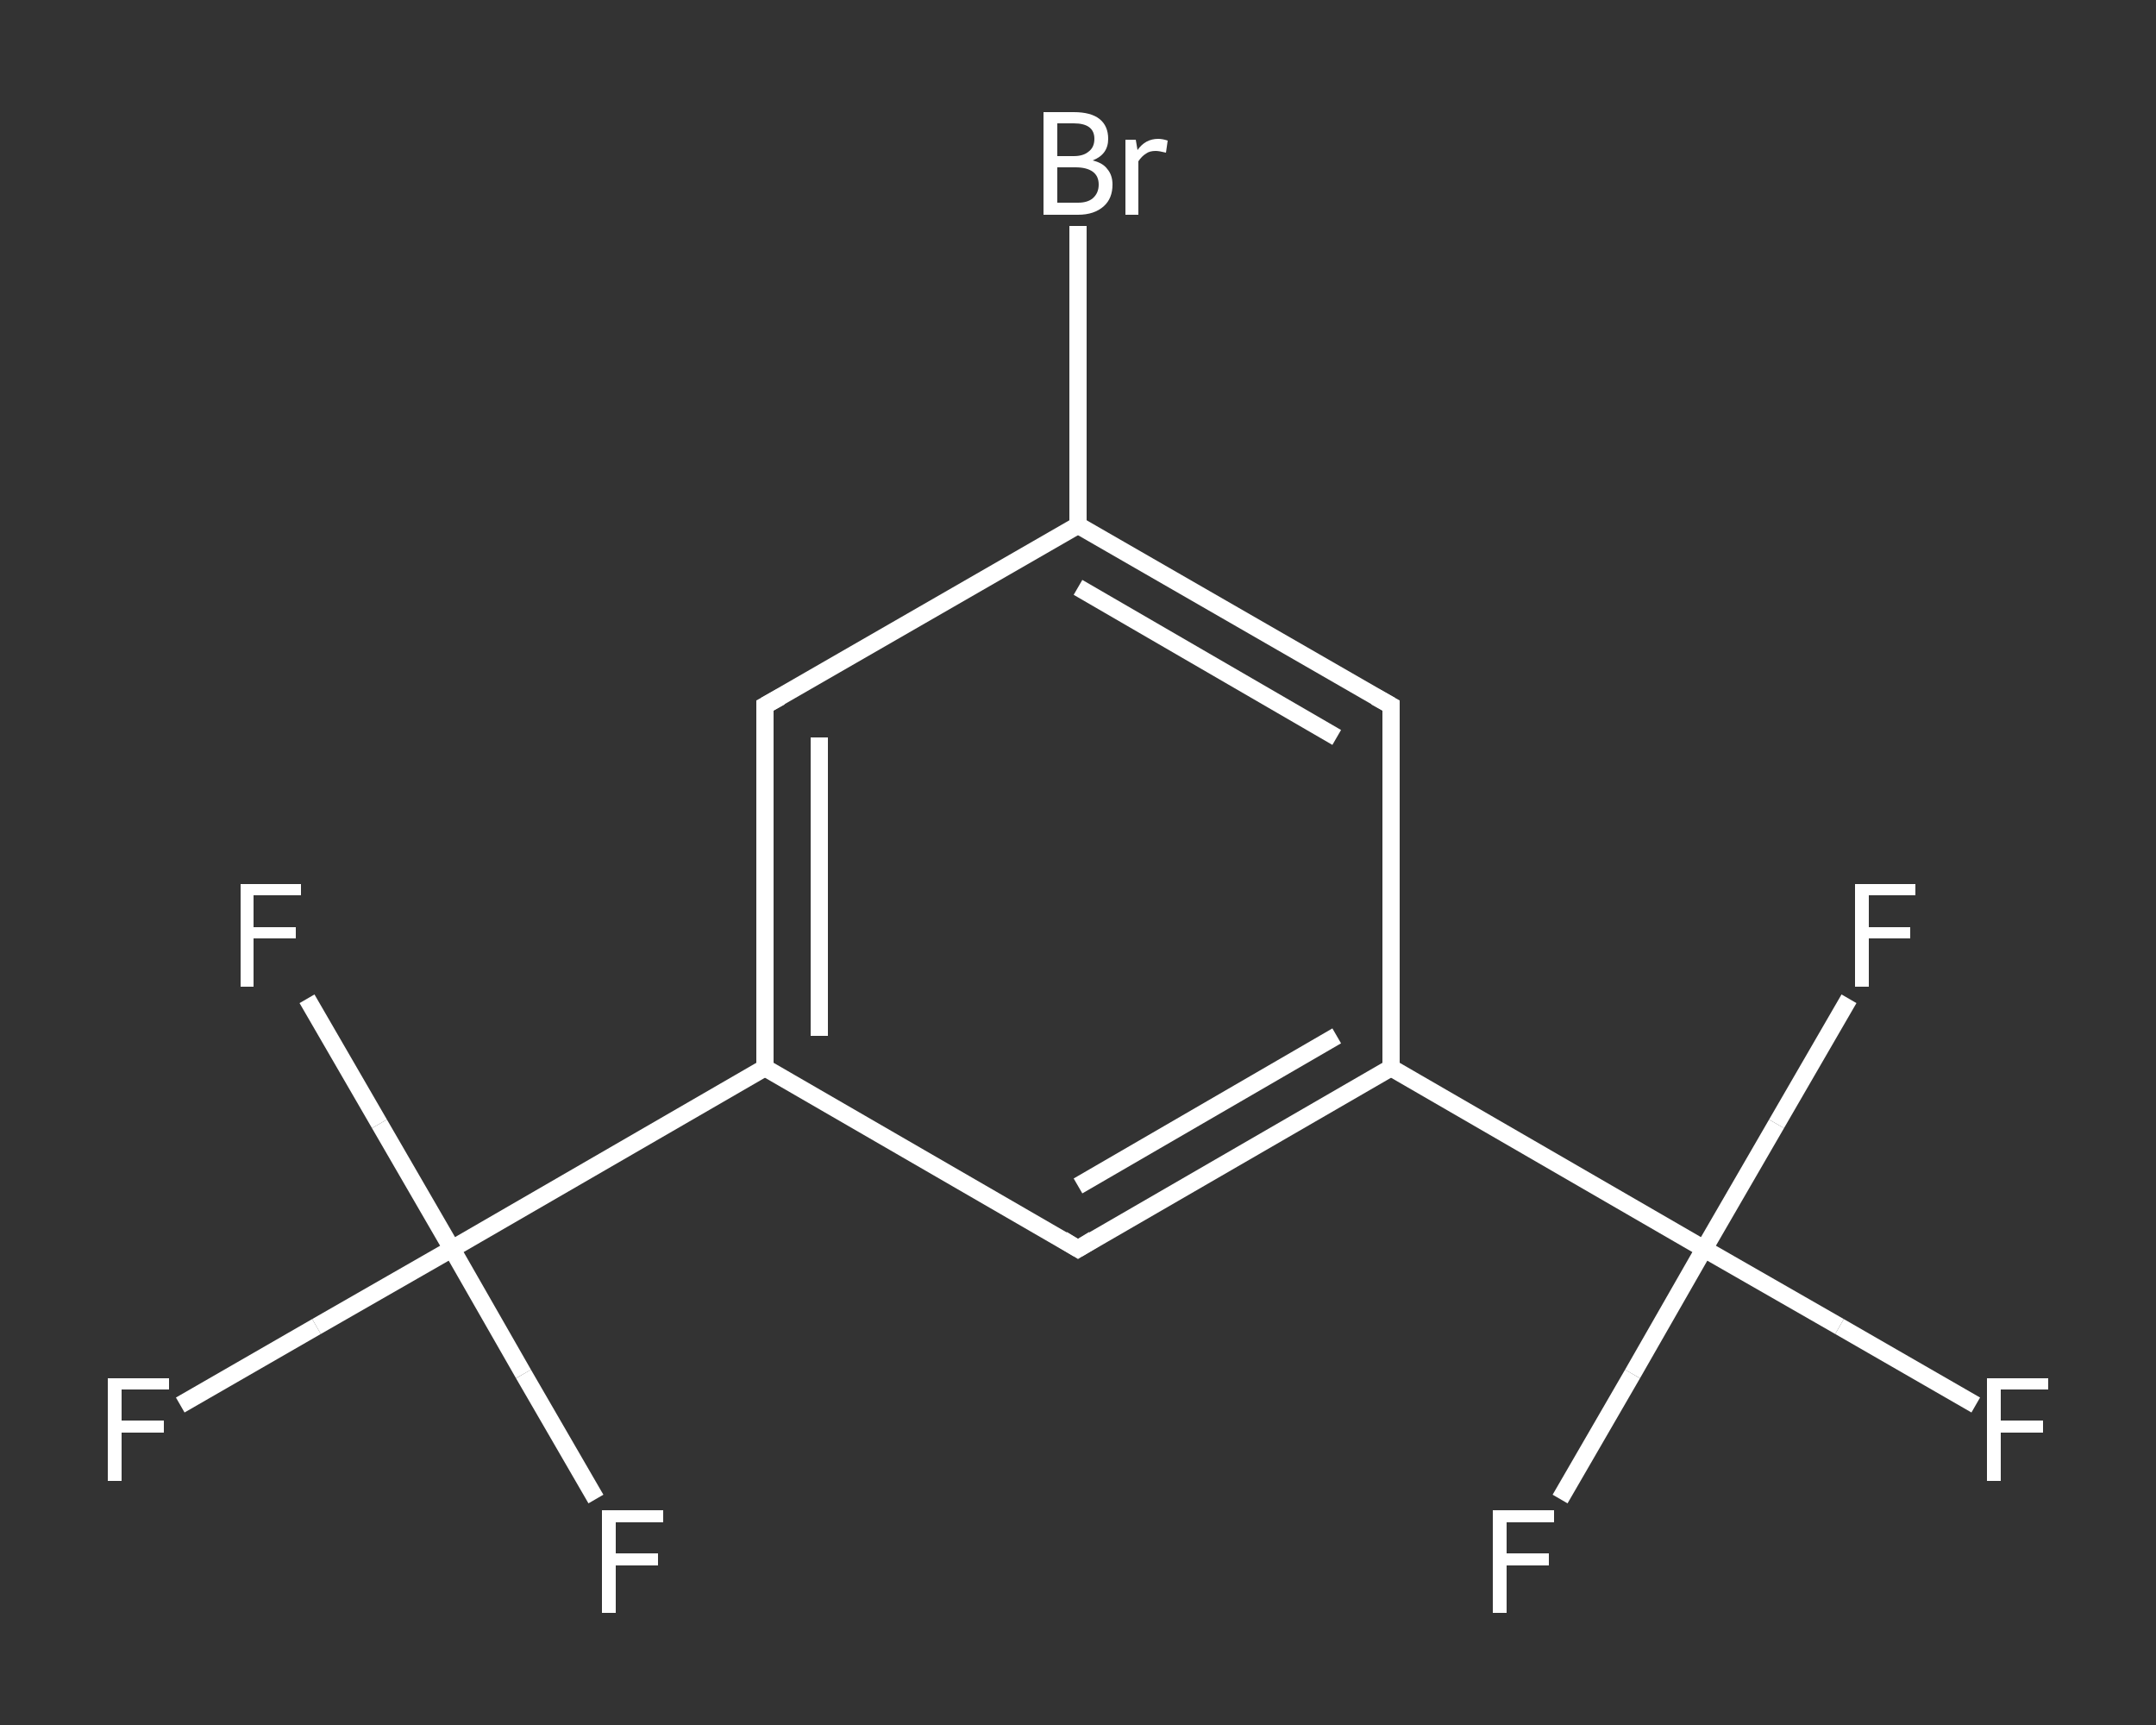 <?xml version='1.0' encoding='iso-8859-1'?>
<svg version='1.1' baseProfile='full'
              xmlns='http://www.w3.org/2000/svg'
                      xmlns:rdkit='http://www.rdkit.org/xml'
                      xmlns:xlink='http://www.w3.org/1999/xlink'
                  xml:space='preserve'
width='250px' height='200px' viewBox='0 0 250 200'>
<rect x="0" y="0" width="250" height="200" fill="#333333" stroke="none"/>
<!-- END OF HEADER -->
<rect style='opacity:1.0;fill:transparent;stroke:none' width='250.0' height='200.0' x='0.0' y='0.0'> </rect>
<path class='bond-0 atom-0 atom-1' d='M 20.9,162.9 L 36.7,153.8' style='fill:none;fill-rule:evenodd;stroke:#FFFFFF;stroke-width:2.0px;stroke-linecap:butt;stroke-linejoin:miter;stroke-opacity:1' />
<path class='bond-0 atom-0 atom-1' d='M 36.7,153.8 L 52.4,144.8' style='fill:none;fill-rule:evenodd;stroke:#FFFFFF;stroke-width:2.0px;stroke-linecap:butt;stroke-linejoin:miter;stroke-opacity:1' />
<path class='bond-1 atom-1 atom-2' d='M 52.4,144.8 L 44.0,130.3' style='fill:none;fill-rule:evenodd;stroke:#FFFFFF;stroke-width:2.0px;stroke-linecap:butt;stroke-linejoin:miter;stroke-opacity:1' />
<path class='bond-1 atom-1 atom-2' d='M 44.0,130.3 L 35.6,115.8' style='fill:none;fill-rule:evenodd;stroke:#FFFFFF;stroke-width:2.0px;stroke-linecap:butt;stroke-linejoin:miter;stroke-opacity:1' />
<path class='bond-2 atom-1 atom-3' d='M 52.4,144.8 L 60.7,159.3' style='fill:none;fill-rule:evenodd;stroke:#FFFFFF;stroke-width:2.0px;stroke-linecap:butt;stroke-linejoin:miter;stroke-opacity:1' />
<path class='bond-2 atom-1 atom-3' d='M 60.7,159.3 L 69.1,173.8' style='fill:none;fill-rule:evenodd;stroke:#FFFFFF;stroke-width:2.0px;stroke-linecap:butt;stroke-linejoin:miter;stroke-opacity:1' />
<path class='bond-3 atom-1 atom-4' d='M 52.4,144.8 L 88.7,123.8' style='fill:none;fill-rule:evenodd;stroke:#FFFFFF;stroke-width:2.0px;stroke-linecap:butt;stroke-linejoin:miter;stroke-opacity:1' />
<path class='bond-4 atom-4 atom-5' d='M 88.7,123.8 L 88.7,81.8' style='fill:none;fill-rule:evenodd;stroke:#FFFFFF;stroke-width:2.0px;stroke-linecap:butt;stroke-linejoin:miter;stroke-opacity:1' />
<path class='bond-4 atom-4 atom-5' d='M 95.0,120.1 L 95.0,85.5' style='fill:none;fill-rule:evenodd;stroke:#FFFFFF;stroke-width:2.0px;stroke-linecap:butt;stroke-linejoin:miter;stroke-opacity:1' />
<path class='bond-5 atom-5 atom-6' d='M 88.7,81.8 L 125.0,60.9' style='fill:none;fill-rule:evenodd;stroke:#FFFFFF;stroke-width:2.0px;stroke-linecap:butt;stroke-linejoin:miter;stroke-opacity:1' />
<path class='bond-6 atom-6 atom-7' d='M 125.0,60.9 L 125.0,43.6' style='fill:none;fill-rule:evenodd;stroke:#FFFFFF;stroke-width:2.0px;stroke-linecap:butt;stroke-linejoin:miter;stroke-opacity:1' />
<path class='bond-6 atom-6 atom-7' d='M 125.0,43.6 L 125.0,26.2' style='fill:none;fill-rule:evenodd;stroke:#FFFFFF;stroke-width:2.0px;stroke-linecap:butt;stroke-linejoin:miter;stroke-opacity:1' />
<path class='bond-7 atom-6 atom-8' d='M 125.0,60.9 L 161.3,81.8' style='fill:none;fill-rule:evenodd;stroke:#FFFFFF;stroke-width:2.0px;stroke-linecap:butt;stroke-linejoin:miter;stroke-opacity:1' />
<path class='bond-7 atom-6 atom-8' d='M 125.0,68.1 L 155.0,85.5' style='fill:none;fill-rule:evenodd;stroke:#FFFFFF;stroke-width:2.0px;stroke-linecap:butt;stroke-linejoin:miter;stroke-opacity:1' />
<path class='bond-8 atom-8 atom-9' d='M 161.3,81.8 L 161.3,123.8' style='fill:none;fill-rule:evenodd;stroke:#FFFFFF;stroke-width:2.0px;stroke-linecap:butt;stroke-linejoin:miter;stroke-opacity:1' />
<path class='bond-9 atom-9 atom-10' d='M 161.3,123.8 L 197.6,144.8' style='fill:none;fill-rule:evenodd;stroke:#FFFFFF;stroke-width:2.0px;stroke-linecap:butt;stroke-linejoin:miter;stroke-opacity:1' />
<path class='bond-10 atom-10 atom-11' d='M 197.6,144.8 L 213.3,153.8' style='fill:none;fill-rule:evenodd;stroke:#FFFFFF;stroke-width:2.0px;stroke-linecap:butt;stroke-linejoin:miter;stroke-opacity:1' />
<path class='bond-10 atom-10 atom-11' d='M 213.3,153.8 L 229.1,162.9' style='fill:none;fill-rule:evenodd;stroke:#FFFFFF;stroke-width:2.0px;stroke-linecap:butt;stroke-linejoin:miter;stroke-opacity:1' />
<path class='bond-11 atom-10 atom-12' d='M 197.6,144.8 L 189.3,159.3' style='fill:none;fill-rule:evenodd;stroke:#FFFFFF;stroke-width:2.0px;stroke-linecap:butt;stroke-linejoin:miter;stroke-opacity:1' />
<path class='bond-11 atom-10 atom-12' d='M 189.3,159.3 L 180.9,173.8' style='fill:none;fill-rule:evenodd;stroke:#FFFFFF;stroke-width:2.0px;stroke-linecap:butt;stroke-linejoin:miter;stroke-opacity:1' />
<path class='bond-12 atom-10 atom-13' d='M 197.6,144.8 L 206.0,130.3' style='fill:none;fill-rule:evenodd;stroke:#FFFFFF;stroke-width:2.0px;stroke-linecap:butt;stroke-linejoin:miter;stroke-opacity:1' />
<path class='bond-12 atom-10 atom-13' d='M 206.0,130.3 L 214.4,115.8' style='fill:none;fill-rule:evenodd;stroke:#FFFFFF;stroke-width:2.0px;stroke-linecap:butt;stroke-linejoin:miter;stroke-opacity:1' />
<path class='bond-13 atom-9 atom-14' d='M 161.3,123.8 L 125.0,144.8' style='fill:none;fill-rule:evenodd;stroke:#FFFFFF;stroke-width:2.0px;stroke-linecap:butt;stroke-linejoin:miter;stroke-opacity:1' />
<path class='bond-13 atom-9 atom-14' d='M 155.0,120.1 L 125.0,137.5' style='fill:none;fill-rule:evenodd;stroke:#FFFFFF;stroke-width:2.0px;stroke-linecap:butt;stroke-linejoin:miter;stroke-opacity:1' />
<path class='bond-14 atom-14 atom-4' d='M 125.0,144.8 L 88.7,123.8' style='fill:none;fill-rule:evenodd;stroke:#FFFFFF;stroke-width:2.0px;stroke-linecap:butt;stroke-linejoin:miter;stroke-opacity:1' />
<path d='M 88.7,83.9 L 88.7,81.8 L 90.5,80.8' style='fill:none;stroke:#FFFFFF;stroke-width:2.0px;stroke-linecap:butt;stroke-linejoin:miter;stroke-opacity:1;' />
<path d='M 159.5,80.8 L 161.3,81.8 L 161.3,83.9' style='fill:none;stroke:#FFFFFF;stroke-width:2.0px;stroke-linecap:butt;stroke-linejoin:miter;stroke-opacity:1;' />
<path d='M 126.8,143.7 L 125.0,144.8 L 123.2,143.7' style='fill:none;stroke:#FFFFFF;stroke-width:2.0px;stroke-linecap:butt;stroke-linejoin:miter;stroke-opacity:1;' />
<path class='atom-0' d='M 12.5 159.8
L 19.6 159.8
L 19.6 161.1
L 14.1 161.1
L 14.1 164.7
L 19.0 164.7
L 19.0 166.1
L 14.1 166.1
L 14.1 171.7
L 12.5 171.7
L 12.5 159.8
' fill='#FFFFFF'/>
<path class='atom-2' d='M 27.9 102.5
L 34.9 102.5
L 34.9 103.8
L 29.4 103.8
L 29.4 107.5
L 34.3 107.5
L 34.3 108.8
L 29.4 108.8
L 29.4 114.4
L 27.9 114.4
L 27.9 102.5
' fill='#FFFFFF'/>
<path class='atom-3' d='M 69.8 175.1
L 76.9 175.1
L 76.9 176.5
L 71.4 176.5
L 71.4 180.1
L 76.3 180.1
L 76.3 181.5
L 71.4 181.5
L 71.4 187.0
L 69.8 187.0
L 69.8 175.1
' fill='#FFFFFF'/>
<path class='atom-7' d='M 126.7 18.6
Q 127.9 18.9, 128.4 19.6
Q 129.0 20.3, 129.0 21.4
Q 129.0 23.0, 128.0 23.9
Q 126.9 24.9, 125.0 24.9
L 121.0 24.9
L 121.0 13.0
L 124.5 13.0
Q 126.5 13.0, 127.5 13.8
Q 128.5 14.6, 128.5 16.1
Q 128.5 17.9, 126.7 18.6
M 122.6 14.3
L 122.6 18.1
L 124.5 18.1
Q 125.6 18.1, 126.2 17.6
Q 126.9 17.1, 126.9 16.1
Q 126.9 14.3, 124.5 14.3
L 122.6 14.3
M 125.0 23.5
Q 126.1 23.5, 126.7 23.0
Q 127.4 22.4, 127.4 21.4
Q 127.4 20.4, 126.7 19.9
Q 126.0 19.4, 124.7 19.4
L 122.6 19.4
L 122.6 23.5
L 125.0 23.5
' fill='#FFFFFF'/>
<path class='atom-7' d='M 131.7 16.2
L 131.9 17.4
Q 132.8 16.1, 134.3 16.1
Q 134.8 16.1, 135.4 16.3
L 135.2 17.7
Q 134.4 17.5, 134.0 17.5
Q 133.3 17.5, 132.9 17.8
Q 132.4 18.1, 132.0 18.7
L 132.0 24.9
L 130.5 24.9
L 130.5 16.2
L 131.7 16.2
' fill='#FFFFFF'/>
<path class='atom-11' d='M 230.4 159.8
L 237.5 159.8
L 237.5 161.1
L 232.0 161.1
L 232.0 164.7
L 236.9 164.7
L 236.9 166.1
L 232.0 166.1
L 232.0 171.7
L 230.4 171.7
L 230.4 159.8
' fill='#FFFFFF'/>
<path class='atom-12' d='M 173.1 175.1
L 180.2 175.1
L 180.2 176.5
L 174.7 176.5
L 174.7 180.1
L 179.6 180.1
L 179.6 181.5
L 174.7 181.5
L 174.7 187.0
L 173.1 187.0
L 173.1 175.1
' fill='#FFFFFF'/>
<path class='atom-13' d='M 215.1 102.5
L 222.1 102.5
L 222.1 103.8
L 216.7 103.8
L 216.7 107.5
L 221.5 107.5
L 221.5 108.8
L 216.7 108.8
L 216.7 114.4
L 215.1 114.4
L 215.1 102.5
' fill='#FFFFFF'/>
</svg>

